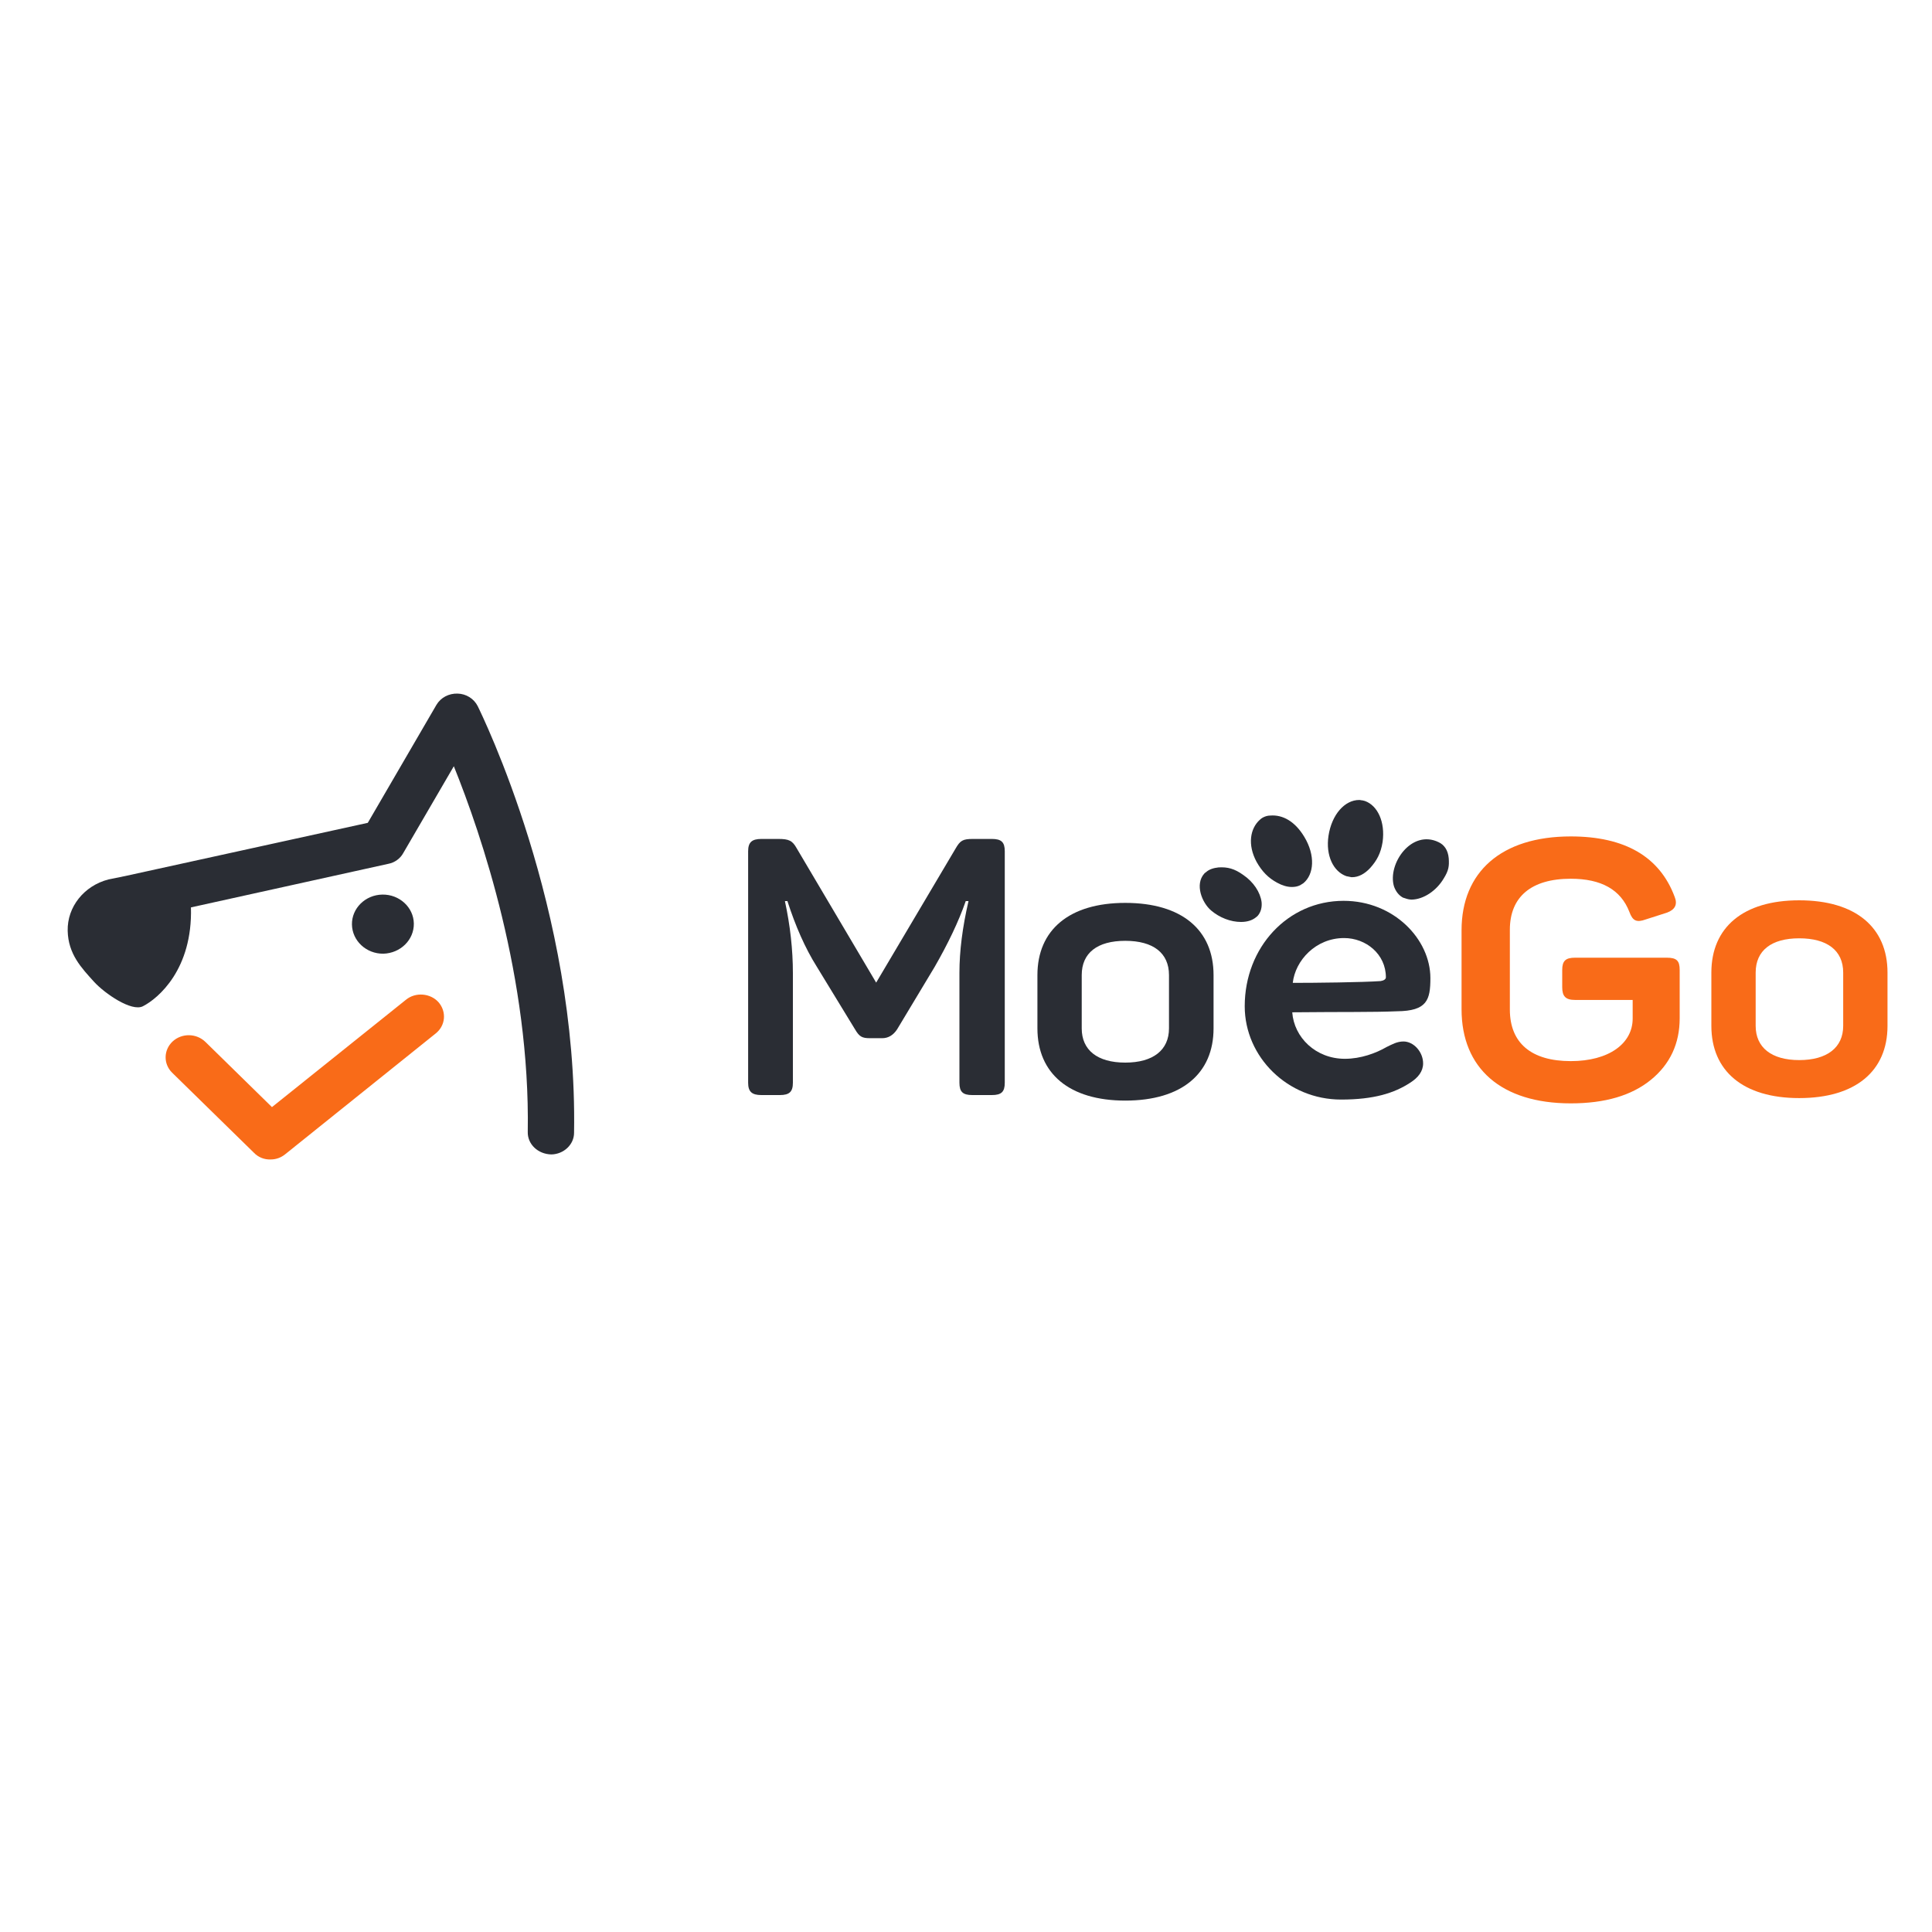 <svg xmlns="http://www.w3.org/2000/svg" xmlns:xlink="http://www.w3.org/1999/xlink" width="40" zoomAndPan="magnify" viewBox="0 0 30 30" height="40" preserveAspectRatio="xMidYMid meet" version="1.2"><defs><clipPath id="a6cb085b69"><path d="M 2 15 L 7 15 L 7 18.016 L 2 18.016 Z M 2 15 "/></clipPath><clipPath id="09a8b06446"><path d="M 1.027 10.758 L 16 10.758 L 16 18 L 1.027 18 Z M 1.027 10.758 "/></clipPath><clipPath id="a43def5175"><path d="M 26 13 L 29.332 13 L 29.332 18 L 26 18 Z M 26 13 "/></clipPath></defs><g id="be68027596"><path style=" stroke:none;fill-rule:nonzero;fill:#2a2d34;fill-opacity:1;" d="M 6.426 14.34 C 6.422 14.09 6.203 13.887 5.938 13.891 C 5.672 13.895 5.461 14.105 5.465 14.355 C 5.469 14.609 5.688 14.812 5.953 14.809 C 6.219 14.801 6.43 14.594 6.426 14.34 "/><g clip-rule="nonzero" clip-path="url(#a6cb085b69)"><path style=" stroke:none;fill-rule:nonzero;fill:#f96b18;fill-opacity:1;" d="M 6.305 15.523 L 4.223 17.191 L 3.191 16.18 C 3.051 16.043 2.824 16.039 2.68 16.172 C 2.539 16.305 2.535 16.52 2.672 16.656 L 3.941 17.898 C 4.012 17.973 4.109 18.008 4.203 18.004 C 4.285 18.004 4.363 17.977 4.43 17.922 L 6.766 16.047 C 6.918 15.926 6.938 15.711 6.809 15.562 C 6.684 15.422 6.453 15.402 6.305 15.523 "/></g><g clip-rule="nonzero" clip-path="url(#09a8b06446)"><path style=" stroke:none;fill-rule:nonzero;fill:#2a2d34;fill-opacity:1;" d="M 7.418 10.965 C 7.359 10.848 7.238 10.773 7.105 10.77 C 6.969 10.766 6.844 10.832 6.777 10.945 L 5.711 12.777 L 1.949 13.602 L 1.684 13.656 C 1.305 13.754 1.043 14.082 1.051 14.453 C 1.059 14.816 1.266 15.031 1.461 15.246 C 1.625 15.426 2.043 15.715 2.219 15.625 C 2.457 15.504 2.992 15.051 2.965 14.09 L 6.027 13.414 C 6.129 13.395 6.215 13.332 6.262 13.246 L 7.047 11.898 C 7.473 12.953 8.234 15.188 8.195 17.578 C 8.191 17.766 8.352 17.922 8.562 17.926 C 8.754 17.922 8.914 17.773 8.914 17.59 C 8.973 14.125 7.48 11.094 7.418 10.965 M 15.402 13.027 C 15.551 13.027 15.602 13.078 15.602 13.219 L 15.602 16.812 C 15.602 16.953 15.551 17.004 15.402 17.004 L 15.098 17.004 C 14.949 17.004 14.898 16.953 14.898 16.812 L 14.898 15.105 C 14.898 14.77 14.945 14.398 15.039 13.992 L 14.996 13.992 C 14.883 14.316 14.719 14.656 14.512 15.016 L 13.93 15.984 C 13.871 16.074 13.793 16.121 13.699 16.121 L 13.508 16.121 C 13.387 16.121 13.344 16.098 13.277 15.984 L 12.684 15.012 C 12.5 14.719 12.352 14.379 12.227 13.992 L 12.188 13.992 C 12.27 14.371 12.312 14.746 12.312 15.113 L 12.312 16.812 C 12.312 16.953 12.258 17.004 12.109 17.004 L 11.824 17.004 C 11.676 17.004 11.617 16.953 11.617 16.812 L 11.617 13.219 C 11.617 13.078 11.676 13.027 11.824 13.027 L 12.086 13.027 C 12.254 13.027 12.305 13.055 12.371 13.172 L 13.605 15.258 L 14.836 13.18 C 14.91 13.051 14.949 13.027 15.109 13.027 L 15.402 13.027 "/></g><path style=" stroke:none;fill-rule:nonzero;fill:#2a2d34;fill-opacity:1;" d="M 18.152 15.141 C 18.152 14.797 17.906 14.609 17.473 14.609 C 17.039 14.609 16.797 14.797 16.797 15.141 L 16.797 15.969 C 16.797 16.305 17.039 16.5 17.473 16.5 C 17.906 16.5 18.152 16.305 18.152 15.969 Z M 16.109 15.141 C 16.109 14.441 16.602 14.02 17.473 14.02 C 18.352 14.02 18.844 14.441 18.844 15.141 L 18.844 15.969 C 18.844 16.668 18.352 17.09 17.473 17.09 C 16.602 17.09 16.109 16.668 16.109 15.969 Z M 16.109 15.141 "/><path style=" stroke:none;fill-rule:nonzero;fill:#f96b18;fill-opacity:1;" d="M 25.883 14.871 C 26.039 14.871 26.082 14.922 26.082 15.062 L 26.082 15.812 C 26.082 16.203 25.934 16.523 25.637 16.766 C 25.336 17.012 24.922 17.133 24.391 17.133 C 23.309 17.133 22.695 16.586 22.695 15.672 L 22.695 14.445 C 22.695 13.543 23.309 12.988 24.391 12.988 C 25.234 12.988 25.773 13.305 26.004 13.926 C 26.051 14.043 26.012 14.125 25.883 14.172 L 25.555 14.277 C 25.414 14.328 25.352 14.301 25.301 14.16 C 25.168 13.816 24.867 13.645 24.391 13.645 C 23.777 13.645 23.445 13.926 23.445 14.438 L 23.445 15.676 C 23.445 16.199 23.781 16.477 24.391 16.477 C 24.984 16.477 25.352 16.203 25.352 15.816 L 25.352 15.527 L 24.457 15.527 C 24.309 15.527 24.258 15.469 24.258 15.328 L 24.258 15.062 C 24.258 14.922 24.309 14.871 24.457 14.871 L 25.883 14.871 "/><g clip-rule="nonzero" clip-path="url(#a43def5175)"><path style=" stroke:none;fill-rule:nonzero;fill:#f96b18;fill-opacity:1;" d="M 28.621 15.102 C 28.621 14.758 28.371 14.57 27.938 14.57 C 27.508 14.57 27.262 14.758 27.262 15.102 L 27.262 15.93 C 27.262 16.266 27.508 16.461 27.938 16.461 C 28.371 16.461 28.621 16.266 28.621 15.93 Z M 26.574 15.102 C 26.574 14.402 27.066 13.98 27.938 13.98 C 28.816 13.98 29.309 14.402 29.309 15.102 L 29.309 15.93 C 29.309 16.629 28.816 17.051 27.938 17.051 C 27.066 17.051 26.574 16.629 26.574 15.93 Z M 26.574 15.102 "/></g><path style=" stroke:none;fill-rule:nonzero;fill:#2a2d34;fill-opacity:1;" d="M 19.723 12.664 C 19.684 12.664 19.645 12.676 19.609 12.695 C 19.594 12.703 19.578 12.715 19.562 12.73 C 19.414 12.863 19.367 13.113 19.512 13.383 C 19.598 13.535 19.695 13.633 19.832 13.707 C 19.91 13.75 19.988 13.773 20.059 13.773 C 20.105 13.773 20.148 13.766 20.188 13.746 C 20.207 13.734 20.223 13.723 20.238 13.715 C 20.406 13.578 20.426 13.281 20.254 12.996 C 20.109 12.754 19.918 12.648 19.723 12.664 M 19.305 13.586 C 19.168 13.488 19.062 13.461 18.922 13.469 C 18.844 13.477 18.773 13.5 18.727 13.543 L 18.715 13.551 L 18.699 13.566 C 18.551 13.734 18.664 14.016 18.805 14.137 C 18.938 14.25 19.109 14.316 19.27 14.316 C 19.363 14.316 19.441 14.293 19.5 14.246 C 19.508 14.242 19.512 14.234 19.52 14.23 L 19.531 14.219 C 19.578 14.164 19.598 14.09 19.59 14.008 C 19.57 13.855 19.465 13.695 19.305 13.586 M 21.195 12.438 C 21.176 12.434 21.156 12.426 21.133 12.426 C 21.125 12.422 21.117 12.422 21.105 12.422 C 20.883 12.422 20.68 12.645 20.629 12.977 C 20.582 13.289 20.707 13.535 20.906 13.605 C 20.922 13.609 20.941 13.613 20.965 13.617 C 20.977 13.621 20.988 13.621 20.996 13.621 C 21.094 13.621 21.191 13.57 21.277 13.477 C 21.379 13.363 21.441 13.25 21.469 13.074 C 21.512 12.762 21.391 12.508 21.195 12.438 M 22.34 13.078 C 21.918 12.871 21.543 13.414 21.645 13.762 C 21.672 13.84 21.719 13.902 21.785 13.938 C 21.797 13.941 21.809 13.945 21.82 13.949 C 21.852 13.961 21.887 13.969 21.922 13.969 C 22.105 13.965 22.305 13.832 22.418 13.641 C 22.496 13.516 22.504 13.449 22.496 13.328 C 22.484 13.195 22.422 13.117 22.34 13.078 "/><path style=" stroke:none;fill-rule:nonzero;fill:#2a2d34;fill-opacity:1;" d="M 20.074 15.262 C 20.422 15.262 21.156 15.254 21.438 15.234 C 21.484 15.227 21.52 15.207 21.52 15.176 C 21.52 14.816 21.211 14.566 20.871 14.566 C 20.43 14.566 20.113 14.914 20.074 15.262 Z M 20.883 16.441 C 21.129 16.441 21.363 16.355 21.531 16.258 C 21.613 16.219 21.691 16.172 21.793 16.172 C 21.953 16.172 22.098 16.336 22.098 16.512 C 22.098 16.637 22.02 16.734 21.898 16.812 C 21.652 16.973 21.336 17.074 20.824 17.074 C 19.996 17.074 19.328 16.414 19.328 15.625 C 19.328 14.711 19.996 13.988 20.863 13.988 C 21.645 13.988 22.211 14.586 22.211 15.188 C 22.211 15.527 22.16 15.699 21.691 15.703 C 21.316 15.719 20.863 15.711 20.066 15.719 C 20.094 16.109 20.43 16.441 20.883 16.441 Z M 20.883 16.441 "/></g></svg>